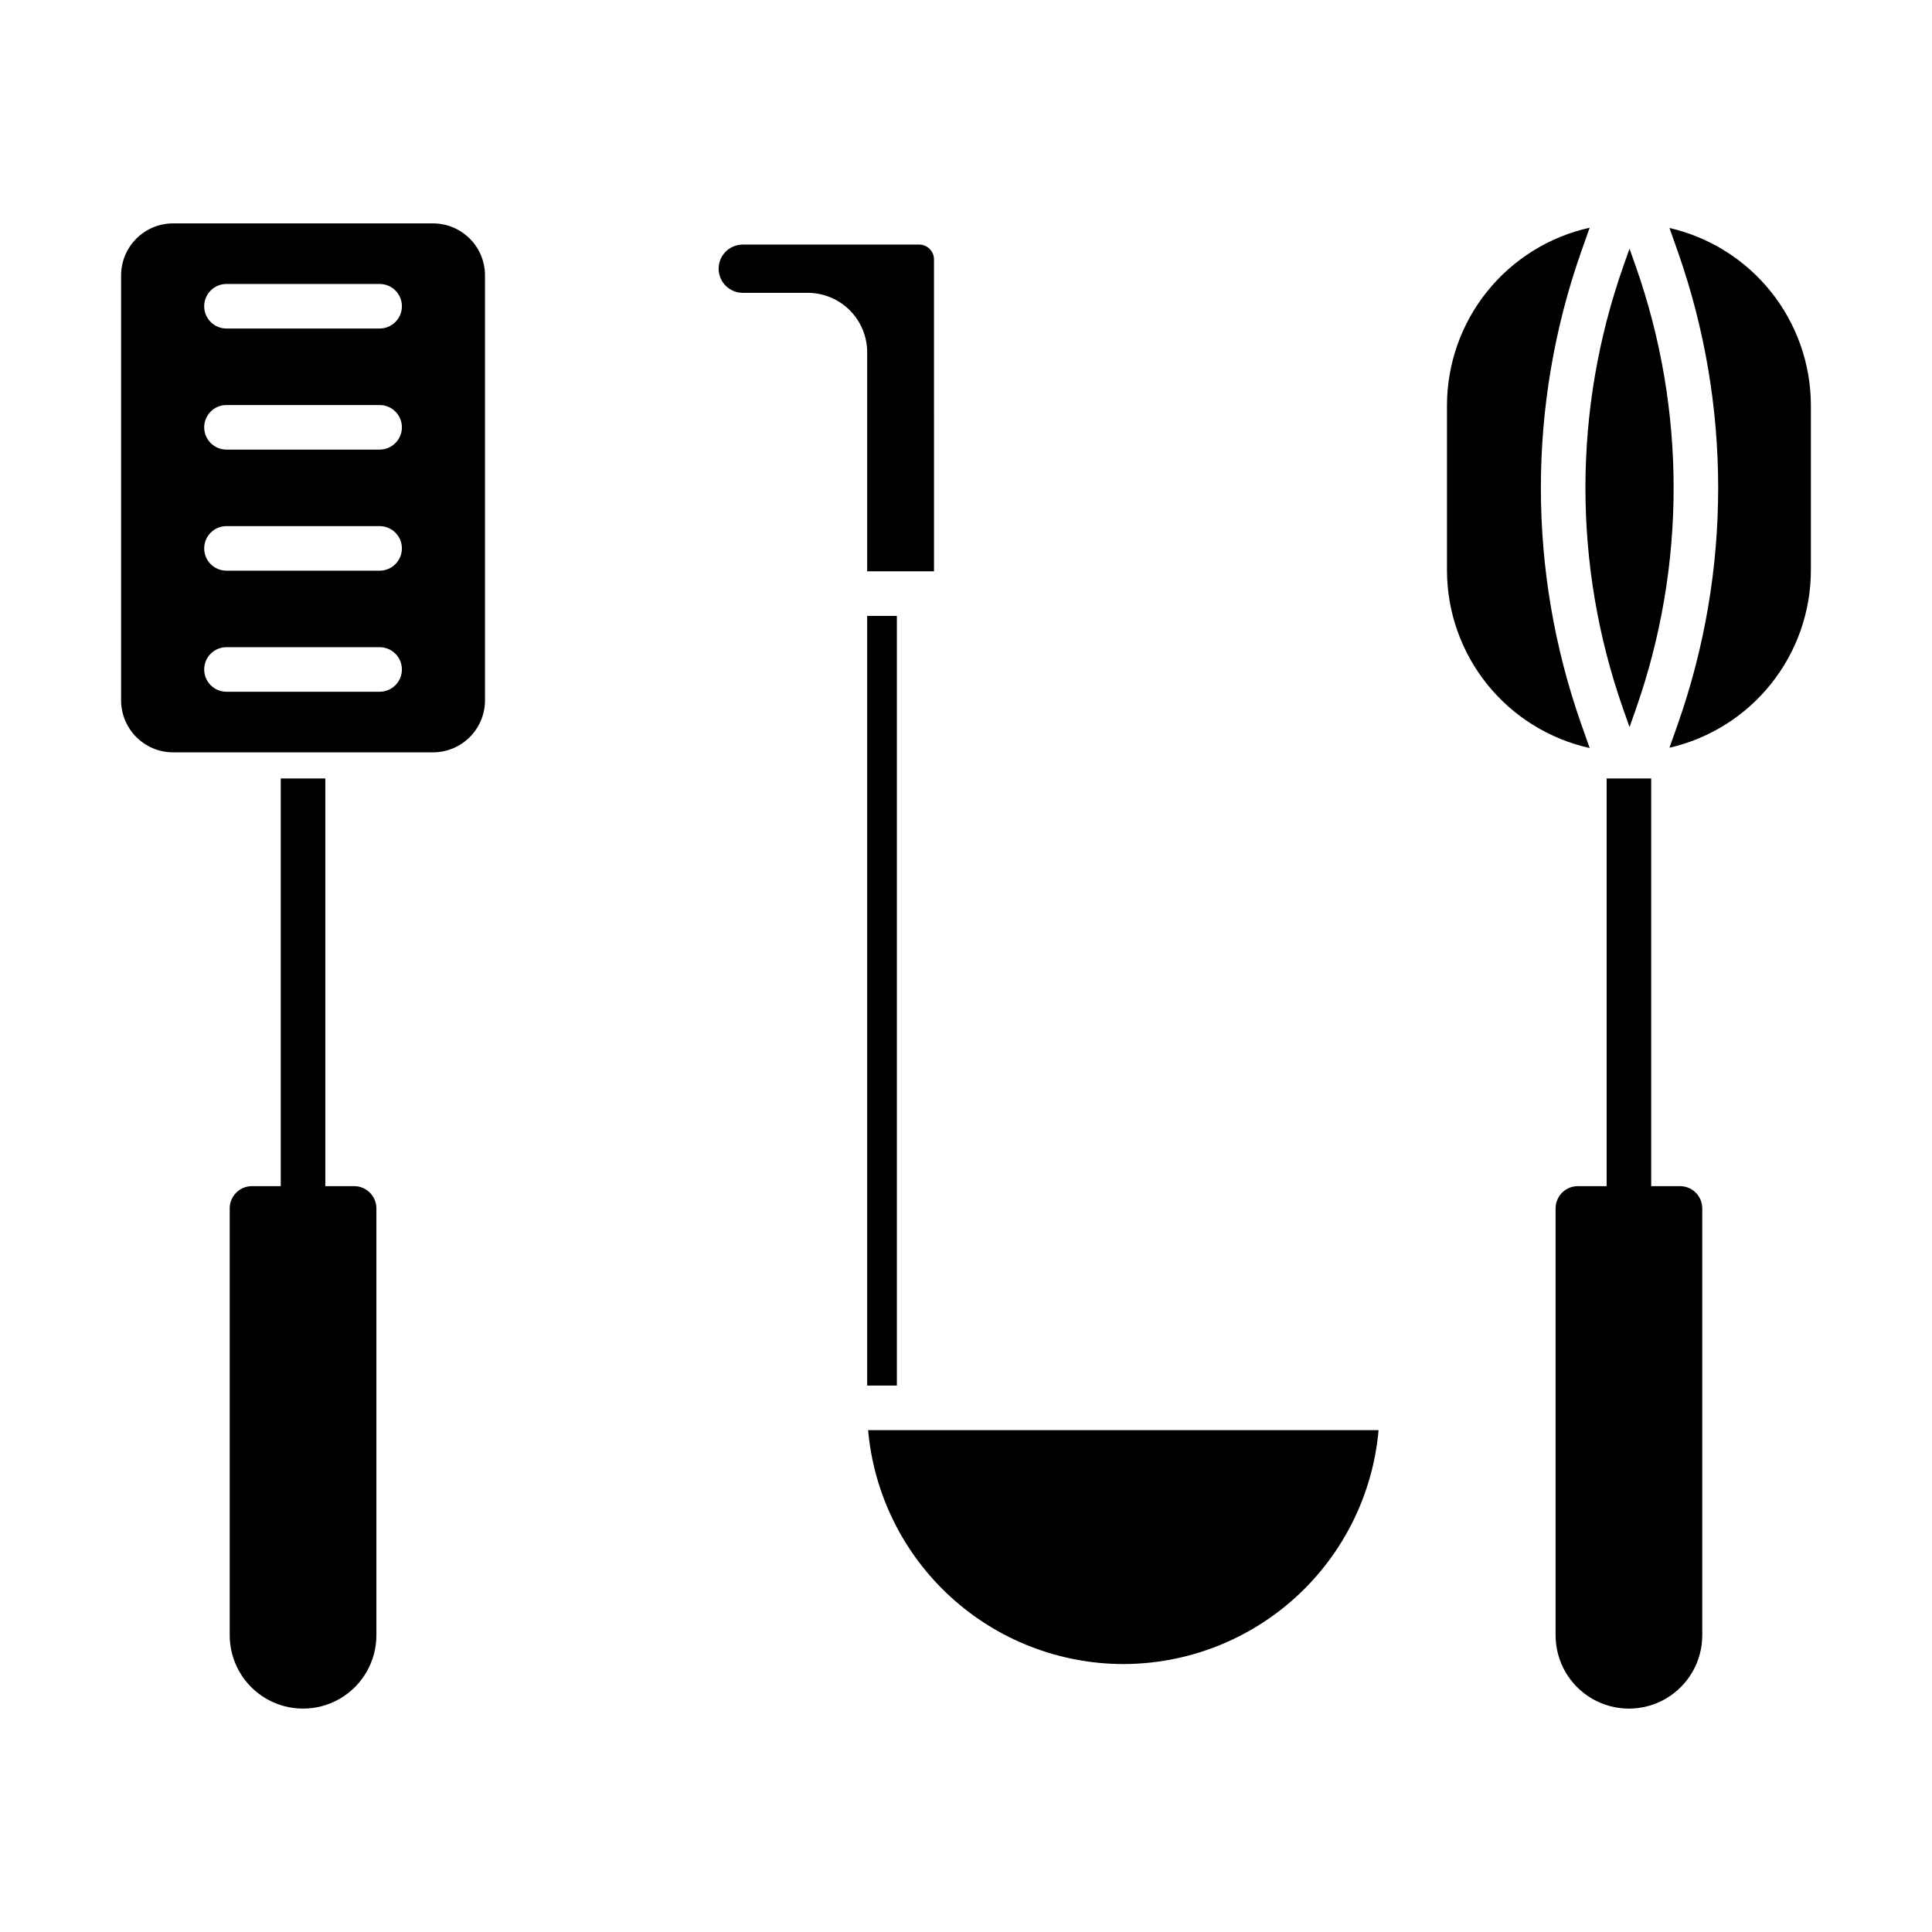 <?xml version="1.0" encoding="UTF-8"?>
<!-- Uploaded to: ICON Repo, www.svgrepo.com, Generator: ICON Repo Mixer Tools -->
<svg fill="#000000" width="800px" height="800px" version="1.1" viewBox="144 144 512 512" xmlns="http://www.w3.org/2000/svg">
 <g>
  <path d="m258.75 203.2h-68.879c-7.606 0.008-13.77 6.168-13.777 13.773v112.63c0.008 7.606 6.172 13.766 13.777 13.777h68.879c7.606-0.012 13.77-6.172 13.777-13.777v-112.63c-0.008-7.606-6.172-13.766-13.777-13.773zm-14.145 124.12h-40.59c-3.262 0-5.902-2.644-5.902-5.902 0-3.262 2.641-5.906 5.902-5.906h40.59c3.262 0 5.902 2.644 5.902 5.906 0 3.258-2.641 5.902-5.902 5.902zm0-32.086h-40.59c-3.262 0-5.902-2.644-5.902-5.902 0-3.262 2.641-5.906 5.902-5.906h40.59c3.262 0 5.902 2.644 5.902 5.906 0 3.258-2.641 5.902-5.902 5.902zm0-32.086h-40.59c-3.262 0-5.902-2.644-5.902-5.902 0-3.262 2.641-5.906 5.902-5.906h40.59c3.262 0 5.902 2.644 5.902 5.906 0 3.258-2.641 5.902-5.902 5.902zm0-32.086h-40.59c-3.262 0-5.902-2.644-5.902-5.906 0-3.258 2.641-5.902 5.902-5.902h40.59c3.262 0 5.902 2.644 5.902 5.902 0 3.262-2.641 5.906-5.902 5.906z"/>
  <path d="m237.84 458.34h-7.625v-108.04h-11.809v108.04h-7.625c-3.262 0-5.906 2.641-5.906 5.902v113.12c0 6.945 3.707 13.359 9.719 16.832 6.012 3.473 13.422 3.473 19.434 0 6.012-3.473 9.719-9.887 9.719-16.832v-113.12c0-3.262-2.644-5.902-5.906-5.902z"/>
  <path d="m391.52 212.75c0-1.047-0.414-2.047-1.152-2.785-0.738-0.738-1.738-1.152-2.785-1.152h-46.738c-3.531 0-6.398 2.863-6.398 6.394 0 3.535 2.867 6.398 6.398 6.398h17.219c4.176 0.004 8.176 1.664 11.129 4.617 2.949 2.949 4.609 6.953 4.617 11.125v58.055h17.711z"/>
  <path d="m441.7 584.99c16.98-0.02 33.336-6.394 45.855-17.867 12.516-11.473 20.289-27.211 21.785-44.125h-135.28c1.496 16.914 9.27 32.652 21.785 44.125 12.52 11.473 28.875 17.848 45.855 17.867z"/>
  <path d="m373.81 307.22h7.871v203.97h-7.871z"/>
  <path d="m589.21 458.34h-7.625v-108.04h-11.809v108.04h-7.625c-3.262 0-5.902 2.641-5.902 5.902v113.12c0 6.945 3.703 13.359 9.715 16.832 6.012 3.473 13.422 3.473 19.434 0 6.016-3.473 9.719-9.887 9.719-16.832v-113.12c0-3.262-2.644-5.902-5.906-5.902z"/>
  <path d="m574.16 331.91 1.684 4.769 1.684-4.769h-0.004c13.34-37.941 13.34-79.297 0-117.24l-1.684-4.769-1.684 4.769h0.004c-13.34 37.941-13.34 79.297 0 117.24z"/>
  <path d="m563.02 335.83c-14.23-40.48-14.23-84.609 0-125.09l2.258-6.394v-0.004c-10.711 2.383-20.297 8.344-27.168 16.898-6.875 8.555-10.625 19.199-10.645 30.172v43.746c0.016 10.977 3.769 21.621 10.641 30.176 6.875 8.559 16.457 14.52 27.172 16.902z"/>
  <path d="m586.43 204.42 2.231 6.32v0.004c14.23 40.484 14.23 84.609 0 125.09l-2.231 6.32v0.004c10.637-2.445 20.133-8.422 26.938-16.957 6.805-8.535 10.52-19.121 10.535-30.039v-43.746c-0.016-10.914-3.731-21.504-10.535-30.039-6.805-8.535-16.301-14.512-26.938-16.957z"/>
 </g>
</svg>